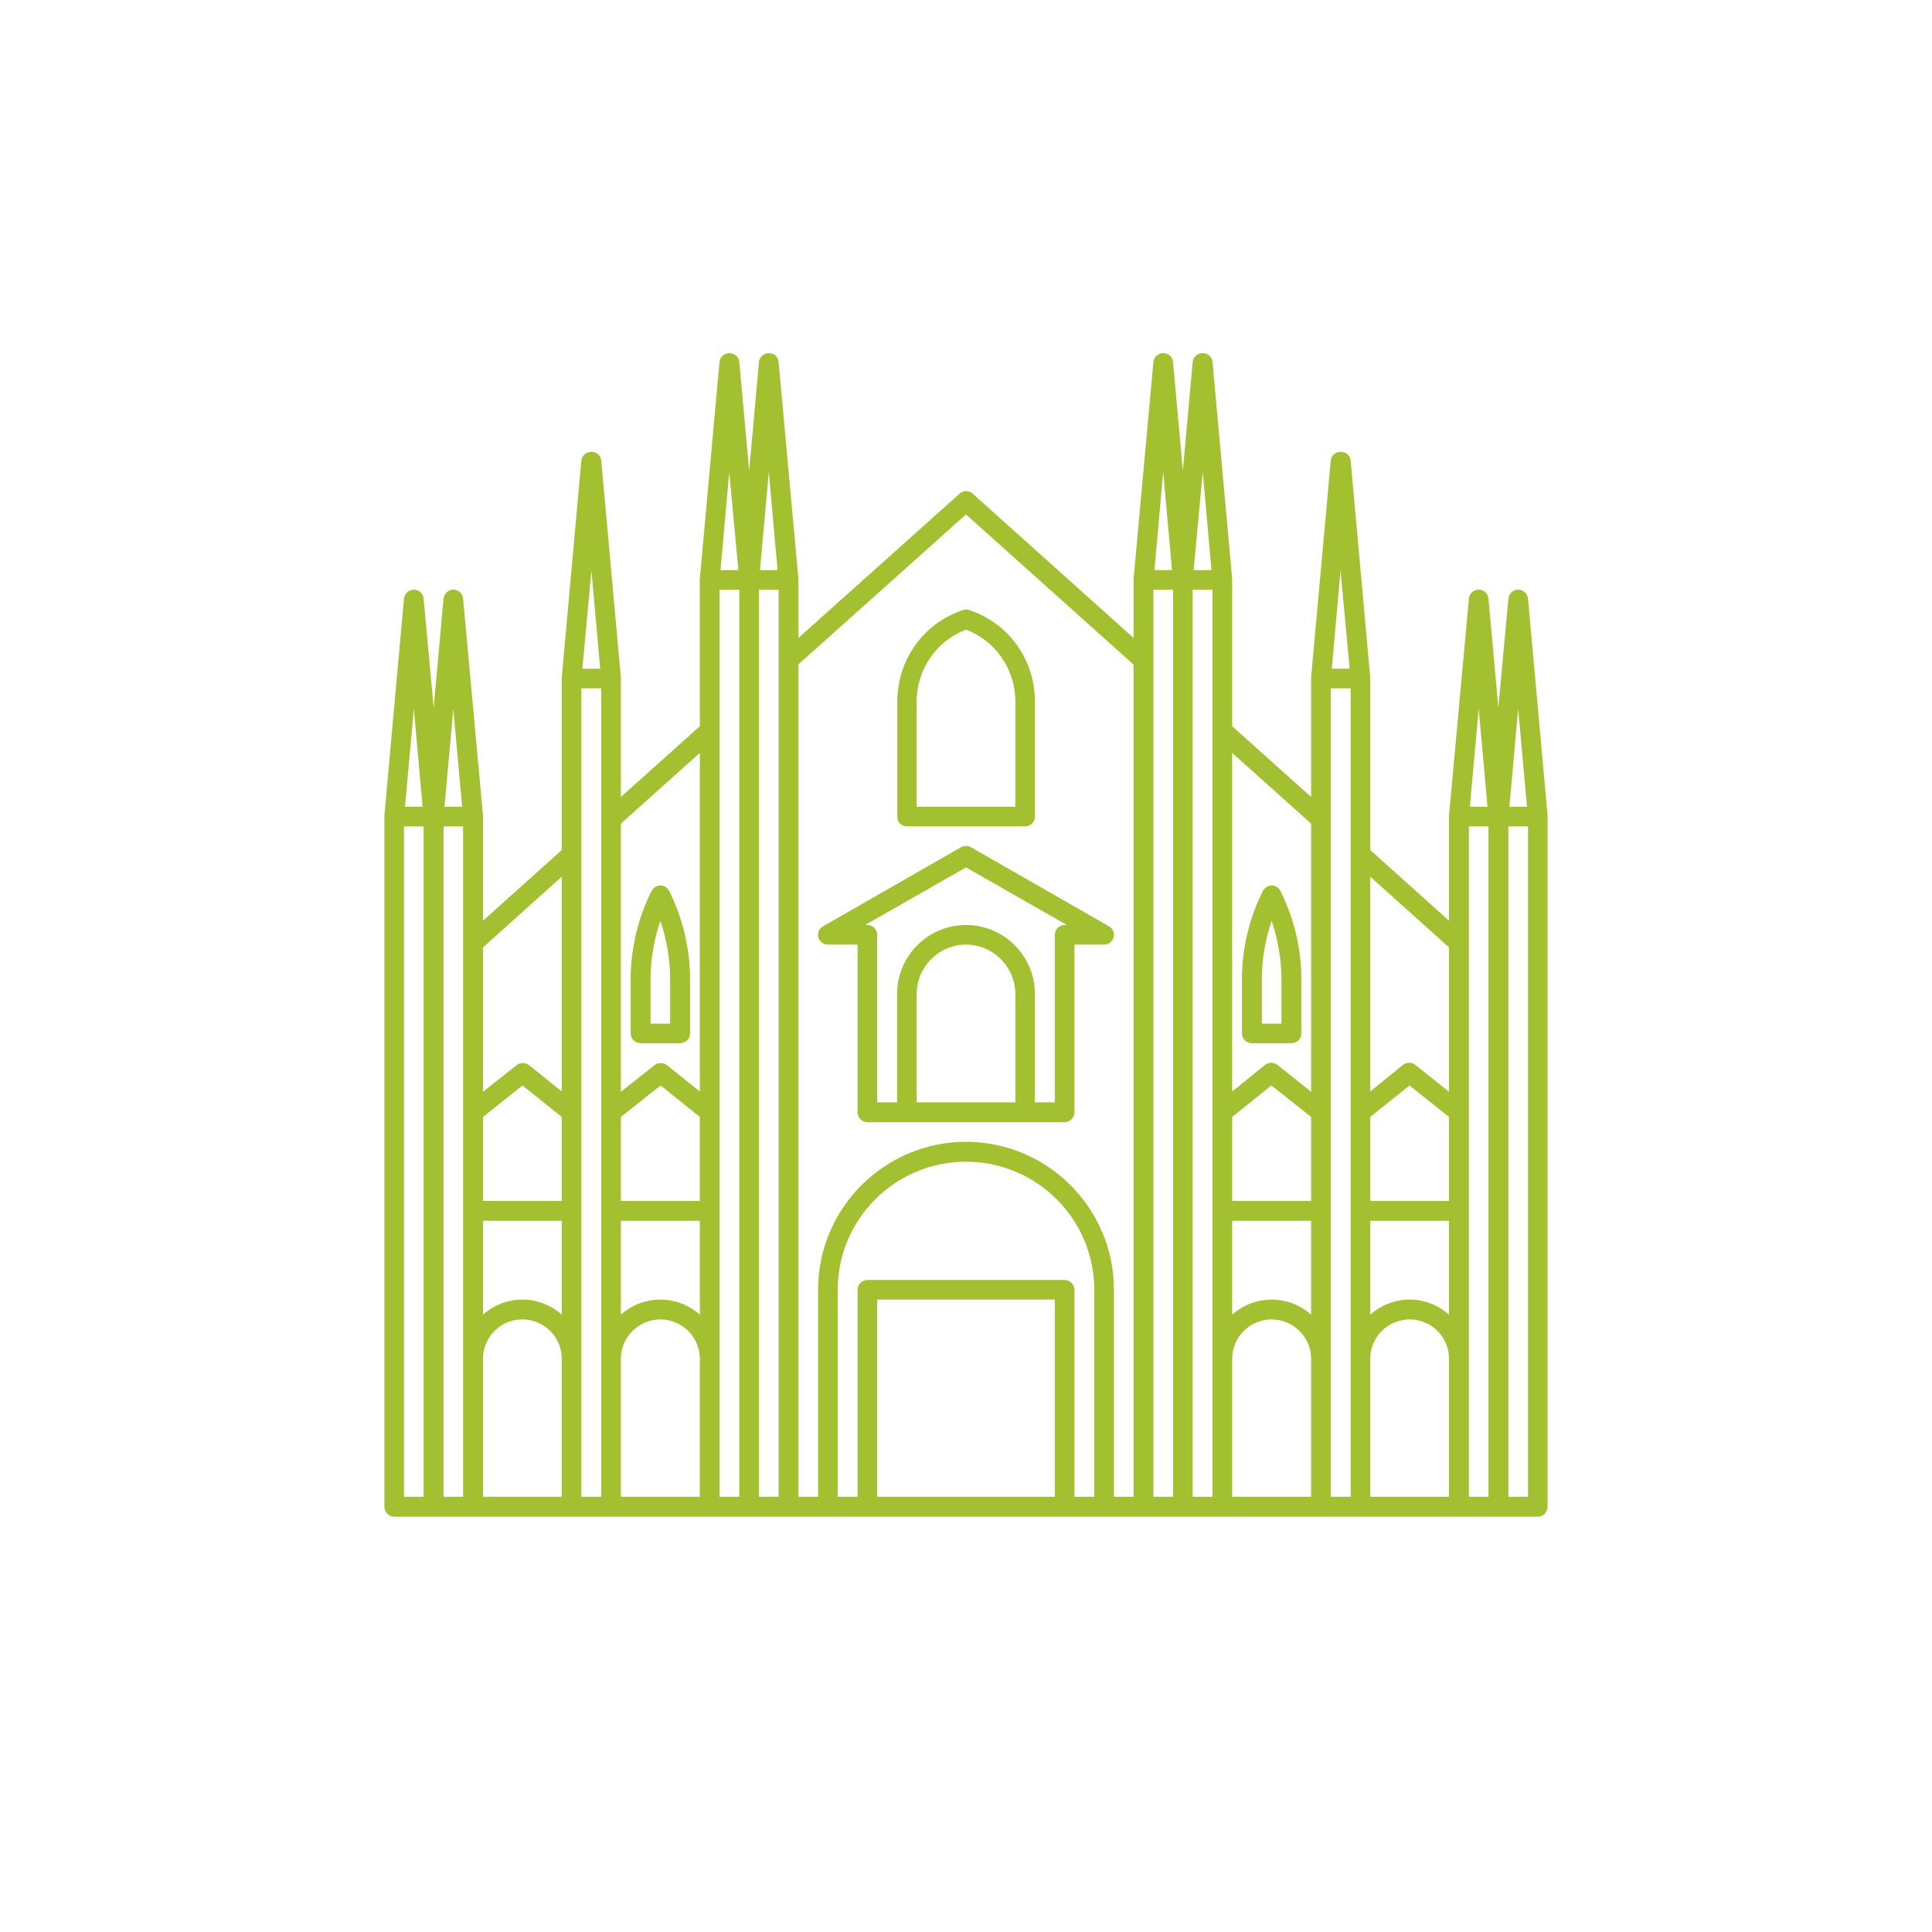 <svg xmlns="http://www.w3.org/2000/svg" xmlns:xlink="http://www.w3.org/1999/xlink" width="40" zoomAndPan="magnify" viewBox="0 0 30 30" height="40" preserveAspectRatio="xMidYMid meet" version="1.2"><defs><clipPath id="2ee937e3b8"><path d="M 5.969 5.484 L 24.113 5.484 L 24.113 23.629 L 5.969 23.629 Z M 5.969 5.484 "/></clipPath></defs><g id="d78c8506cc"><path style=" stroke:none;fill-rule:nonzero;fill:#a2c030;fill-opacity:1;" d="M 9.949 16.199 L 10.559 16.199 C 10.645 16.199 10.715 16.133 10.715 16.047 L 10.715 15.203 C 10.715 14.73 10.602 14.258 10.391 13.836 C 10.363 13.781 10.312 13.75 10.254 13.75 C 10.195 13.75 10.145 13.785 10.117 13.836 C 9.906 14.258 9.793 14.73 9.793 15.203 L 9.793 16.047 C 9.793 16.133 9.863 16.199 9.949 16.199 Z M 10.102 15.203 C 10.102 14.895 10.156 14.59 10.254 14.297 C 10.352 14.59 10.406 14.895 10.406 15.203 L 10.406 15.895 L 10.102 15.895 Z M 10.102 15.203 "/><g clip-rule="nonzero" clip-path="url(#2ee937e3b8)"><path style=" stroke:none;fill-rule:nonzero;fill:#a2c030;fill-opacity:1;" d="M 24.031 12.664 L 23.727 9.297 C 23.719 9.215 23.652 9.156 23.574 9.156 C 23.492 9.156 23.43 9.219 23.422 9.297 L 23.266 10.988 L 23.113 9.297 C 23.105 9.215 23.043 9.156 22.961 9.156 C 22.879 9.156 22.816 9.219 22.809 9.297 L 22.5 12.664 C 22.5 12.668 22.5 14.297 22.5 14.297 L 21.277 13.199 C 21.277 13.199 21.277 10.523 21.277 10.52 L 20.973 7.152 C 20.965 7.07 20.898 7.016 20.816 7.016 C 20.738 7.016 20.672 7.074 20.664 7.152 L 20.359 10.52 C 20.359 10.523 20.359 12.375 20.359 12.375 L 19.133 11.277 C 19.133 11.277 19.133 8.992 19.133 8.988 L 18.828 5.621 C 18.82 5.539 18.754 5.484 18.676 5.484 C 18.594 5.484 18.527 5.543 18.52 5.621 L 18.367 7.312 L 18.215 5.621 C 18.207 5.539 18.141 5.484 18.062 5.484 C 17.98 5.484 17.918 5.543 17.91 5.621 L 17.602 8.988 C 17.602 8.992 17.602 9.906 17.602 9.906 L 15.102 7.664 C 15.047 7.613 14.957 7.613 14.902 7.664 L 12.398 9.906 C 12.398 9.906 12.398 8.996 12.398 8.988 L 12.09 5.621 C 12.082 5.539 12.02 5.484 11.938 5.484 C 11.859 5.484 11.793 5.543 11.785 5.621 L 11.633 7.312 L 11.48 5.621 C 11.473 5.539 11.406 5.484 11.324 5.484 C 11.246 5.484 11.18 5.543 11.172 5.621 L 10.867 8.988 C 10.867 8.992 10.867 11.277 10.867 11.277 L 9.641 12.375 C 9.641 12.375 9.641 10.523 9.641 10.52 L 9.336 7.152 C 9.328 7.07 9.262 7.016 9.184 7.016 C 9.102 7.016 9.035 7.074 9.027 7.152 L 8.723 10.52 C 8.723 10.523 8.723 13.199 8.723 13.199 L 7.5 14.297 C 7.5 14.297 7.5 12.668 7.5 12.664 L 7.191 9.297 C 7.184 9.215 7.121 9.156 7.039 9.156 C 6.957 9.156 6.895 9.219 6.887 9.297 L 6.734 10.988 L 6.578 9.297 C 6.57 9.215 6.508 9.156 6.426 9.156 C 6.348 9.156 6.281 9.219 6.273 9.297 L 5.969 12.664 C 5.969 12.668 5.969 23.395 5.969 23.395 C 5.969 23.48 6.035 23.551 6.121 23.551 L 23.879 23.551 C 23.965 23.551 24.031 23.48 24.031 23.395 C 24.031 23.395 24.031 12.672 24.031 12.664 Z M 23.574 11.004 L 23.711 12.527 L 23.438 12.527 Z M 23.727 12.832 L 23.727 23.242 L 23.422 23.242 L 23.422 12.832 Z M 22.961 11.004 L 23.098 12.527 L 22.824 12.527 Z M 23.113 12.832 L 23.113 23.242 L 22.809 23.242 L 22.809 12.832 Z M 22.5 20.414 C 22.34 20.27 22.121 20.18 21.891 20.18 C 21.656 20.18 21.438 20.27 21.277 20.414 L 21.277 18.957 L 22.5 18.957 Z M 22.5 18.648 L 21.277 18.648 L 21.277 17.344 L 21.887 16.855 L 22.5 17.344 Z M 21.891 20.488 C 22.227 20.488 22.5 20.762 22.5 21.098 L 22.5 23.242 L 21.277 23.242 L 21.277 21.098 C 21.277 20.762 21.551 20.488 21.891 20.488 Z M 22.5 14.711 L 22.5 16.953 L 21.977 16.535 C 21.922 16.492 21.844 16.492 21.785 16.535 L 21.277 16.949 L 21.277 13.613 Z M 20.816 8.859 L 20.957 10.383 L 20.68 10.383 Z M 20.973 10.688 L 20.973 23.242 L 20.664 23.242 L 20.664 10.688 Z M 20.359 20.414 C 20.199 20.27 19.98 20.18 19.746 20.18 C 19.512 20.18 19.293 20.27 19.133 20.414 L 19.133 18.957 L 20.359 18.957 Z M 20.359 18.648 L 19.133 18.648 L 19.133 17.344 L 19.742 16.855 L 20.359 17.344 Z M 19.746 20.488 C 20.082 20.488 20.359 20.762 20.359 21.098 L 20.359 23.242 L 19.133 23.242 L 19.133 21.098 C 19.133 20.762 19.41 20.488 19.746 20.488 Z M 20.359 12.789 L 20.359 16.953 L 19.836 16.535 C 19.777 16.492 19.699 16.492 19.645 16.535 L 19.133 16.949 L 19.133 11.691 Z M 18.676 7.328 L 18.812 8.852 L 18.535 8.852 Z M 18.828 9.156 L 18.828 23.242 L 18.52 23.242 L 18.52 9.156 Z M 18.062 7.328 L 18.199 8.852 L 17.926 8.852 Z M 18.215 9.156 L 18.215 23.242 L 17.91 23.242 L 17.91 9.156 Z M 15 7.988 L 17.602 10.32 L 17.602 23.242 L 17.297 23.242 L 17.297 20.027 C 17.297 18.762 16.266 17.73 15 17.73 C 13.734 17.73 12.703 18.762 12.703 20.027 L 12.703 23.242 L 12.398 23.242 L 12.398 10.316 Z M 16.379 23.242 L 13.621 23.242 L 13.621 20.18 L 16.379 20.18 Z M 16.531 19.875 L 13.469 19.875 C 13.387 19.875 13.316 19.945 13.316 20.027 L 13.316 23.242 L 13.008 23.242 L 13.008 20.027 C 13.008 18.93 13.902 18.039 15 18.039 C 16.098 18.039 16.992 18.93 16.992 20.027 L 16.992 23.242 L 16.684 23.242 L 16.684 20.027 C 16.684 19.945 16.613 19.875 16.531 19.875 Z M 11.938 7.328 L 12.074 8.852 L 11.801 8.852 Z M 12.09 9.156 L 12.09 23.242 L 11.785 23.242 L 11.785 9.156 Z M 11.324 7.328 L 11.465 8.852 L 11.188 8.852 Z M 11.48 9.156 L 11.48 23.242 L 11.172 23.242 L 11.172 9.156 Z M 10.867 20.414 C 10.707 20.27 10.488 20.18 10.254 20.18 C 10.02 20.18 9.801 20.27 9.641 20.414 L 9.641 18.957 L 10.867 18.957 Z M 10.867 18.648 L 9.641 18.648 L 9.641 17.344 L 10.258 16.855 L 10.867 17.344 Z M 10.254 20.488 C 10.59 20.488 10.867 20.762 10.867 21.098 L 10.867 23.242 L 9.641 23.242 L 9.641 21.098 C 9.641 20.762 9.918 20.488 10.254 20.488 Z M 10.867 11.691 L 10.867 16.949 L 10.355 16.539 C 10.301 16.496 10.223 16.496 10.164 16.539 L 9.641 16.953 L 9.641 12.789 Z M 9.184 8.859 L 9.32 10.383 L 9.043 10.383 Z M 9.336 10.688 L 9.336 23.242 L 9.027 23.242 L 9.027 10.688 Z M 8.723 20.414 C 8.562 20.27 8.344 20.18 8.109 20.18 C 7.879 20.18 7.66 20.27 7.5 20.414 L 7.5 18.957 L 8.723 18.957 Z M 8.723 18.648 L 7.5 18.648 L 7.5 17.344 L 8.113 16.855 L 8.723 17.344 Z M 8.109 20.488 C 8.449 20.488 8.723 20.762 8.723 21.098 L 8.723 23.242 L 7.5 23.242 L 7.5 21.098 C 7.5 20.762 7.773 20.488 8.109 20.488 Z M 8.723 13.613 L 8.723 16.949 L 8.215 16.539 C 8.156 16.496 8.078 16.496 8.023 16.539 L 7.5 16.953 L 7.5 14.711 Z M 7.039 11.004 L 7.176 12.527 L 6.902 12.527 Z M 7.191 12.832 L 7.191 23.242 L 6.887 23.242 L 6.887 12.832 Z M 6.426 11.004 L 6.562 12.527 L 6.289 12.527 Z M 6.578 12.832 L 6.578 23.242 L 6.273 23.242 L 6.273 12.832 Z M 6.578 12.832 "/></g><path style=" stroke:none;fill-rule:nonzero;fill:#a2c030;fill-opacity:1;" d="M 19.441 16.199 L 20.051 16.199 C 20.137 16.199 20.207 16.133 20.207 16.047 L 20.207 15.203 C 20.207 14.73 20.094 14.258 19.883 13.836 C 19.855 13.781 19.805 13.75 19.746 13.75 C 19.688 13.75 19.637 13.785 19.609 13.836 C 19.398 14.258 19.285 14.73 19.285 15.203 L 19.285 16.047 C 19.285 16.133 19.355 16.199 19.441 16.199 Z M 19.594 15.203 C 19.594 14.895 19.648 14.59 19.746 14.297 C 19.844 14.59 19.898 14.895 19.898 15.203 L 19.898 15.895 L 19.594 15.895 Z M 19.594 15.203 "/><path style=" stroke:none;fill-rule:nonzero;fill:#a2c030;fill-opacity:1;" d="M 12.855 14.668 L 13.316 14.668 L 13.316 17.273 C 13.316 17.355 13.387 17.426 13.469 17.426 L 16.531 17.426 C 16.613 17.426 16.684 17.355 16.684 17.273 L 16.684 14.668 L 17.145 14.668 C 17.211 14.668 17.273 14.625 17.293 14.555 C 17.312 14.484 17.281 14.418 17.219 14.383 L 15.078 13.156 C 15.031 13.129 14.973 13.129 14.922 13.156 L 12.781 14.383 C 12.719 14.418 12.691 14.484 12.707 14.555 C 12.727 14.625 12.789 14.668 12.855 14.668 Z M 15.766 17.117 L 14.234 17.117 L 14.234 15.434 C 14.234 15.016 14.578 14.668 15 14.668 C 15.422 14.668 15.766 15.016 15.766 15.434 Z M 15 13.469 L 16.566 14.363 L 16.531 14.363 C 16.445 14.363 16.379 14.434 16.379 14.516 L 16.379 17.117 L 16.07 17.117 L 16.07 15.434 C 16.07 14.844 15.59 14.363 15 14.363 C 14.41 14.363 13.93 14.844 13.93 15.434 L 13.93 17.117 L 13.621 17.117 L 13.621 14.516 C 13.621 14.434 13.555 14.363 13.469 14.363 L 13.434 14.363 Z M 15 13.469 "/><path style=" stroke:none;fill-rule:nonzero;fill:#a2c030;fill-opacity:1;" d="M 14.082 12.832 L 15.918 12.832 C 16.004 12.832 16.07 12.762 16.07 12.68 L 16.07 10.891 C 16.07 10.246 15.664 9.676 15.051 9.473 C 15.02 9.461 14.984 9.461 14.953 9.473 C 14.34 9.676 13.934 10.246 13.934 10.891 L 13.934 12.68 C 13.93 12.762 13.996 12.832 14.082 12.832 Z M 14.234 10.891 C 14.234 10.395 14.539 9.953 15 9.777 C 15.461 9.953 15.766 10.395 15.766 10.891 L 15.766 12.527 L 14.234 12.527 Z M 14.234 10.891 "/></g></svg>